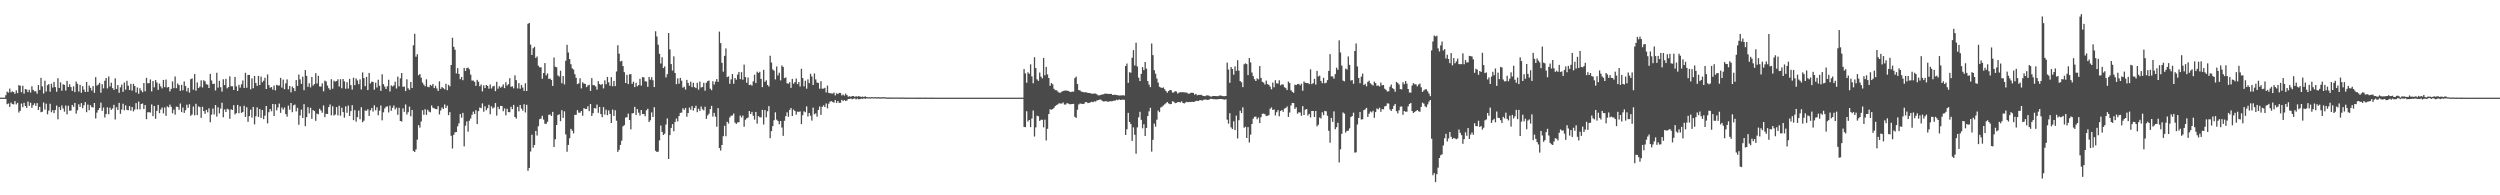 <?xml version="1.0" encoding="UTF-8"?>
<svg xmlns="http://www.w3.org/2000/svg" width="1920" height="150">
  <path d="M0 75.000h1v1.000H0zM1 75.000h1v1.000H1zM2 75.000h1v1.000H2zM3 75.000h1v1.000H3zM4 73.111h1v2.863H4zM5 70.363h1v9.655H5zM6 71.104h1v8.339H6zM7 68.026h1v14.105H7zM8 70.930h1v7.858H8zM9 70.154h1v9.774H9zM10 70.716h1v9.454H10zM11 72.023h1v5.698H11zM12 69.406h1v10.757H12zM13 71.543h1v7.450H13zM14 65.357h1v21.070H14zM15 65.798h1v19.279H15zM16 70.845h1v8.741H16zM17 65.867h1v16.455H17zM18 71.865h1v7.101H18zM19 68.342h1v13.045H19zM20 68.801h1v14.044H20zM21 70.747h1v7.272H21zM22 68.896h1v12.341H22zM23 71.040h1v7.837H23zM24 66.243h1v16.597H24zM25 69.004h1v11.806H25zM26 70.167h1v9.170H26zM27 70.020h1v11.263H27zM28 71.901h1v7.285H28zM29 65.261h1v19.237H29zM30 69.112h1v13.036H30zM31 59.827h1v26.339H31zM32 66.330h1v19.495H32zM33 71.787h1v6.928H33zM34 61.945h1v22.219H34zM35 70.307h1v9.305H35zM36 65.430h1v22.367H36zM37 64.578h1v20.371H37zM38 70.412h1v9.250H38zM39 64.254h1v21.951H39zM40 67.201h1v17.412H40zM41 62.942h1v23.953H41zM42 66.932h1v17.501H42zM43 70.435h1v10.604H43zM44 60.038h1v31.595H44zM45 67.522h1v14.726H45zM46 63.213h1v21.282H46zM47 69.697h1v11.293H47zM48 64.703h1v18.620H48zM49 65.171h1v20.576H49zM50 69.549h1v11.509H50zM51 62.109h1v25.694H51zM52 66.803h1v14.396H52zM53 64.712h1v20.313H53zM54 66.885h1v18.027H54zM55 69.823h1v10.784H55zM56 66.309h1v15.743H56zM57 70.738h1v8.294H57zM58 62.613h1v24.666H58zM59 64.376h1v20.338H59zM60 70.322h1v9.801H60zM61 65.118h1v17.016H61zM62 71.213h1v8.005H62zM63 66.225h1v16.941H63zM64 68.863h1v12.003H64zM65 70.673h1v7.743H65zM66 62.945h1v23.235H66zM67 70.553h1v9.795H67zM68 65.684h1v18.989H68zM69 67.455h1v13.330H69zM70 69.554h1v12.700H70zM71 66.119h1v16.459H71zM72 71.262h1v7.832H72zM73 59.235h1v31.724H73zM74 65.738h1v20.750H74zM75 64.969h1v19.527H75zM76 63.652h1v19.294H76zM77 71.165h1v7.696H77zM78 64.681h1v20.471H78zM79 67.831h1v14.749H79zM80 61.998h1v28.226H80zM81 59.927h1v27.668H81zM82 67.905h1v14.594H82zM83 58.705h1v29.041H83zM84 66.395h1v16.303H84zM85 63.487h1v20.907H85zM86 67.647h1v15.644H86zM87 69.035h1v11.477H87zM88 60.136h1v31.639H88zM89 68.284h1v14.102H89zM90 65.349h1v19.141H90zM91 71.251h1v7.736H91zM92 67.067h1v20.319H92zM93 64.962h1v19.201H93zM94 70.482h1v9.174H94zM95 63.410h1v21.274H95zM96 68.868h1v12.101H96zM97 62.060h1v22.307H97zM98 65.776h1v18.930H98zM99 69.112h1v12.400H99zM100 64.366h1v20.631H100zM101 69.585h1v12.612H101zM102 64.342h1v21.237H102zM103 66.047h1v18.060H103zM104 70.992h1v8.210H104zM105 67.170h1v16.850H105zM106 71.986h1v6.035H106zM107 67.734h1v16.287H107zM108 69.522h1v10.342H108zM109 70.822h1v8.652H109zM110 63.747h1v20.007H110zM111 70.073h1v10.569H111zM112 59.793h1v31.775H112zM113 63.943h1v22.279H113zM114 63.908h1v22.248H114zM115 61.011h1v25.487H115zM116 70.213h1v10.022H116zM117 62.267h1v26.934H117zM118 67.052h1v14.352H118zM119 61.502h1v29.731H119zM120 63.409h1v21.735H120zM121 69.001h1v11.599H121zM122 64.214h1v22.747H122zM123 66.378h1v17.719H123zM124 67.889h1v14.721H124zM125 61.373h1v25.736H125zM126 66.938h1v15.608H126zM127 61.086h1v27.911H127zM128 67.204h1v14.494H128zM129 66.750h1v15.720H129zM130 70.207h1v10.132H130zM131 68.239h1v13.797H131zM132 62.501h1v24.474H132zM133 67.741h1v16.475H133zM134 58.728h1v29.336H134zM135 67.719h1v14.154H135zM136 64.170h1v17.933H136zM137 65.374h1v18.893H137zM138 69.795h1v9.736H138zM139 65.165h1v20.931H139zM140 69.342h1v13.237H140zM141 62.589h1v24.168H141zM142 66.079h1v18.626H142zM143 70.148h1v10.284H143zM144 67.460h1v15.306H144zM145 71.098h1v8.990H145zM146 60.837h1v28.108H146zM147 60.204h1v27.761H147zM148 68.867h1v12.941H148zM149 56.878h1v31.697H149zM150 69.630h1v10.064H150zM151 63.351h1v25.068H151zM152 67.608h1v14.098H152zM153 66.507h1v15.795H153zM154 61.699h1v28.822H154zM155 67.184h1v14.828H155zM156 61.649h1v23.638H156zM157 62.454h1v24.940H157zM158 64.695h1v19.737H158zM159 64.990h1v21.304H159zM160 67.559h1v15.645H160zM161 56.713h1v37.187H161zM162 61.794h1v26.286H162zM163 64.503h1v18.886H163zM164 64.190h1v23.644H164zM165 69.471h1v11.209H165zM166 55.864h1v33.664H166zM167 67.293h1v15.080H167zM168 62.036h1v25.069H168zM169 66.987h1v16.358H169zM170 70.333h1v8.580H170zM171 60.877h1v29.244H171zM172 65.346h1v18.705H172zM173 60.588h1v25.411H173zM174 67.855h1v15.718H174zM175 66.890h1v17.233H175zM176 58.620h1v32.643H176zM177 66.230h1v17.744H177zM178 66.272h1v18.205H178zM179 69.104h1v11.693H179zM180 59.077h1v28.817H180zM181 66.278h1v20.607H181zM182 69.857h1v10.746H182zM183 65.106h1v21.869H183zM184 67.291h1v14.366H184zM185 64.693h1v22.009H185zM186 61.808h1v24.275H186zM187 67.526h1v13.733H187zM188 55.926h1v33.899H188zM189 67.358h1v15.047H189zM190 57.572h1v35.996H190zM191 57.537h1v31.646H191zM192 68.593h1v15.646H192zM193 60.203h1v30.117H193zM194 67.749h1v14.384H194zM195 58.392h1v37.162H195zM196 63.746h1v25.540H196zM197 65.925h1v16.575H197zM198 58.305h1v31.525H198zM199 65.261h1v18.516H199zM200 58.837h1v31.732H200zM201 63.231h1v21.292H201zM202 61.998h1v29.535H202zM203 59.687h1v29.153H203zM204 68.343h1v13.086H204zM205 57.214h1v37.552H205zM206 65.331h1v20.862H206zM207 67.395h1v16.301H207zM208 66.815h1v18.613H208zM209 68.812h1v11.058H209zM210 65.680h1v23.401H210zM211 69.378h1v10.629H211zM212 65.186h1v19.538H212zM213 65.663h1v16.852H213zM214 65.646h1v13.900H214zM215 59.792h1v26.888H215zM216 67.287h1v15.283H216zM217 61.123h1v23.057H217zM218 68.489h1v14.102H218zM219 63.984h1v23.610H219zM220 61.002h1v28.577H220zM221 68.608h1v12.482H221zM222 66.070h1v18.200H222zM223 70.886h1v8.228H223zM224 66.480h1v19.664H224zM225 67.680h1v13.249H225zM226 69.986h1v10.309H226zM227 61.498h1v24.049H227zM228 66.014h1v16.802H228zM229 57.252h1v38.556H229zM230 60.963h1v27.697H230zM231 64.402h1v19.780H231zM232 58.877h1v31.759H232zM233 69.257h1v10.778H233zM234 53.814h1v43.080H234zM235 58.272h1v31.756H235zM236 66.646h1v15.691H236zM237 63.942h1v23.158H237zM238 67.139h1v15.670H238zM239 59.090h1v32.157H239zM240 65.760h1v18.758H240zM241 64.549h1v20.775H241zM242 56.198h1v36.576H242zM243 64.113h1v23.160H243zM244 58.218h1v29.555H244zM245 66.334h1v17.158H245zM246 66.489h1v18.389H246zM247 63.984h1v22.602H247zM248 70.123h1v10.879H248zM249 61.898h1v28.039H249zM250 62.544h1v24.851H250zM251 65.696h1v21.863H251zM252 67.758h1v14.487H252zM253 68.951h1v11.292H253zM254 60.830h1v27.753H254zM255 68.161h1v13.463H255zM256 61.969h1v26.767H256zM257 62.657h1v25.285H257zM258 62.234h1v20.047H258zM259 60.951h1v27.659H259zM260 66.468h1v14.732H260zM261 60.803h1v28.022H261zM262 67.764h1v14.947H262zM263 60.697h1v25.379H263zM264 62.508h1v27.869H264zM265 68.173h1v13.560H265zM266 63.127h1v23.509H266zM267 68.010h1v13.105H267zM268 60.588h1v28.510H268zM269 65.374h1v19.952H269zM270 68.835h1v11.983H270zM271 59.674h1v32.595H271zM272 65.357h1v19.205H272zM273 60.233h1v33.182H273zM274 61.802h1v28.165H274zM275 64.678h1v20.254H275zM276 60.911h1v30.677H276zM277 68.706h1v13.677H277zM278 55.593h1v38.280H278zM279 60.005h1v32.681H279zM280 66.148h1v18.751H280zM281 59.034h1v26.084H281zM282 69.193h1v14.707H282zM283 55.996h1v33.017H283zM284 64.120h1v20.592H284zM285 62.686h1v20.300H285zM286 62.948h1v22.726H286zM287 68.870h1v12.009H287zM288 63.472h1v21.271H288zM289 67.180h1v15.277H289zM290 61.243h1v27.273H290zM291 65.857h1v19.122H291zM292 69.785h1v11.280H292zM293 57.025h1v35.374H293zM294 64.639h1v21.657H294zM295 66.517h1v16.780H295zM296 68.376h1v13.601H296zM297 66.189h1v15.542H297zM298 61.252h1v25.104H298zM299 70.230h1v10.885H299zM300 65.568h1v19.545H300zM301 66.424h1v16.388H301zM302 65.580h1v15.394H302zM303 62.709h1v21.302H303zM304 68.013h1v14.660H304zM305 58.825h1v29.349H305zM306 66.328h1v16.445H306zM307 60.139h1v32.805H307zM308 56.054h1v37.279H308zM309 66.664h1v16.575H309zM310 66.462h1v19.476H310zM311 69.931h1v10.286H311zM312 60.926h1v27.025H312zM313 67.851h1v18.317H313zM314 69.038h1v12.891H314zM315 62.971h1v26.361H315zM316 67.609h1v16.851H316zM317 34.739h1v81.169H317zM318 25.962h1v90.768H318zM319 43.530h1v71.238H319zM320 41.655h1v65.631H320zM321 57.808h1v38.302H321zM322 56.827h1v41.162H322zM323 59.649h1v33.652H323zM324 63.363h1v21.301H324zM325 64.968h1v23.191H325zM326 66.252h1v17.608H326zM327 60.912h1v27.331H327zM328 66.620h1v17.683H328zM329 67.034h1v18.700H329zM330 65.174h1v21.078H330zM331 65.882h1v15.132H331zM332 64.515h1v18.256H332zM333 67.669h1v15.550H333zM334 65.889h1v17.816H334zM335 67.918h1v15.973H335zM336 69.857h1v11.634H336zM337 62.459h1v25.436H337zM338 68.210h1v16.602H338zM339 66.753h1v15.787H339zM340 67.673h1v16.004H340zM341 68.550h1v11.663H341zM342 64.338h1v18.596H342zM343 69.250h1v11.914H343zM344 65.178h1v23.246H344zM345 66.344h1v19.767H345zM346 49.943h1v54.341H346zM347 28.972h1v85.110H347zM348 35.955h1v67.646H348zM349 38.220h1v63.428H349zM350 56.442h1v44.970H350zM351 52.336h1v44.694H351zM352 56.794h1v37.918H352zM353 60.807h1v26.820H353zM354 59.081h1v31.321H354zM355 61.573h1v25.127H355zM356 52.142h1v60.275H356zM357 54.460h1v42.086H357zM358 52.270h1v41.026H358zM359 51.943h1v49.192H359zM360 53.244h1v39.505H360zM361 57.302h1v33.656H361zM362 61.834h1v26.355H362zM363 61.913h1v23.866H363zM364 62.811h1v24.749H364zM365 65.872h1v18.810H365zM366 61.352h1v33.956H366zM367 62.753h1v22.608H367zM368 66.273h1v16.339H368zM369 64.940h1v18.172H369zM370 70.199h1v9.198H370zM371 65.546h1v20.281H371zM372 67.617h1v13.990H372zM373 65.296h1v19.387H373zM374 66.060h1v17.047H374zM375 68.100h1v12.412H375zM376 64.879h1v22.865H376zM377 67.990h1v13.665H377zM378 66.394h1v16.928H378zM379 65.876h1v16.710H379zM380 70.004h1v9.157H380zM381 62.831h1v25.968H381zM382 68.088h1v13.970H382zM383 66.212h1v17.644H383zM384 67.304h1v14.013H384zM385 66.526h1v14.859H385zM386 64.841h1v20.540H386zM387 67.688h1v15.583H387zM388 63.141h1v25.409H388zM389 65.672h1v17.877H389zM390 64.645h1v21.417H390zM391 60.082h1v26.129H391zM392 66.678h1v15.308H392zM393 66.307h1v17.569H393zM394 67.831h1v12.723H394zM395 57.864h1v32.003H395zM396 61.521h1v29.583H396zM397 67.912h1v14.157H397zM398 63.801h1v21.721H398zM399 68.141h1v12.491H399zM400 65.234h1v18.157H400zM401 67.273h1v17.742H401zM402 69.853h1v10.236H402zM403 63.964h1v22.386H403zM404 69.893h1v10.603H404zM405 18.294h1v112.862H405zM406 17.588h1v111.360H406zM407 34.234h1v82.133H407zM408 42.192h1v61.274H408zM409 37.004h1v76.453H409zM410 35.947h1v75.389H410zM411 44.423h1v56.112H411zM412 43.341h1v60.722H412zM413 50.421h1v46.559H413zM414 51.726h1v39.804H414zM415 51.675h1v39.402H415zM416 60.456h1v28.468H416zM417 56.076h1v35.790H417zM418 48.421h1v46.593H418zM419 57.832h1v37.314H419zM420 56.378h1v37.115H420zM421 60.607h1v27.583H421zM422 60.273h1v27.638H422zM423 61.412h1v27.669H423zM424 66.004h1v19.910H424zM425 44.200h1v68.705H425zM426 51.264h1v55.644H426zM427 51.677h1v44.323H427zM428 57.914h1v30.437H428zM429 58.800h1v29.009H429zM430 54.325h1v38.737H430zM431 63.904h1v20.736H431zM432 58.405h1v32.105H432zM433 64.825h1v20.685H433zM434 46.632h1v56.576H434zM435 34.388h1v82.120H435zM436 40.302h1v70.987H436zM437 45.359h1v60.846H437zM438 49.293h1v49.671H438zM439 52.471h1v47.955H439zM440 53.450h1v48.981H440zM441 57.008h1v31.199H441zM442 59.741h1v28.443H442zM443 64.595h1v19.988H443zM444 64.007h1v22.499H444zM445 60.088h1v26.501H445zM446 67.873h1v17.377H446zM447 63.251h1v25.652H447zM448 64.229h1v18.870H448zM449 64.413h1v19.221H449zM450 66.940h1v16.747H450zM451 65.662h1v15.960H451zM452 65.097h1v20.248H452zM453 69.802h1v10.058H453zM454 60.031h1v29.026H454zM455 65.322h1v21.631H455zM456 65.478h1v17.500H456zM457 66.381h1v16.981H457zM458 68.844h1v11.488H458zM459 62.286h1v24.325H459zM460 64.521h1v17.591H460zM461 65.235h1v22.380H461zM462 64.471h1v25.501H462zM463 67.883h1v14.396H463zM464 61.706h1v26.327H464zM465 64.640h1v19.571H465zM466 59.090h1v29.379H466zM467 63.200h1v21.569H467zM468 65.904h1v21.614H468zM469 59.240h1v35.218H469zM470 66.266h1v17.929H470zM471 62.152h1v26.882H471zM472 66.158h1v18.534H472zM473 54.905h1v37.829H473zM474 34.688h1v81.991H474zM475 41.223h1v73.894H475zM476 47.218h1v64.069H476zM477 46.720h1v61.316H477zM478 50.725h1v46.276H478zM479 55.469h1v40.618H479zM480 63.761h1v26.478H480zM481 57.520h1v32.526H481zM482 64.575h1v22.656H482zM483 57.109h1v35.077H483zM484 56.916h1v42.470H484zM485 64.370h1v22.744H485zM486 62.730h1v24.093H486zM487 66.916h1v15.140H487zM488 63.613h1v24.731H488zM489 66.234h1v17.604H489zM490 65.340h1v21.187H490zM491 60.532h1v28.204H491zM492 65.731h1v18.735H492zM493 59.207h1v28.415H493zM494 59.448h1v28.106H494zM495 62.405h1v26.883H495zM496 62.624h1v22.104H496zM497 66.642h1v16.920H497zM498 59.076h1v34.622H498zM499 61.259h1v31.121H499zM500 59.282h1v27.032H500zM501 61.619h1v28.237H501zM502 66.864h1v15.488H502zM503 23.987h1v91.840H503zM504 28.004h1v88.740H504zM505 34.304h1v82.113H505zM506 41.295h1v66.483H506zM507 48.792h1v47.626H507zM508 43.986h1v57.392H508zM509 52.252h1v51.421H509zM510 51.016h1v51.684H510zM511 59.435h1v36.224H511zM512 56.994h1v33.984H512zM513 25.357h1v96.755H513zM514 37.939h1v65.829H514zM515 49.210h1v49.043H515zM516 54.186h1v41.126H516zM517 43.265h1v57.547H517zM518 56.049h1v37.555H518zM519 64.682h1v26.331H519zM520 60.216h1v33.006H520zM521 64.246h1v24.871H521zM522 59.823h1v26.862H522zM523 61.995h1v24.480H523zM524 67.336h1v15.844H524zM525 66.544h1v17.850H525zM526 68.761h1v14.127H526zM527 61.321h1v28.330H527zM528 63.697h1v23.067H528zM529 65.856h1v16.726H529zM530 62.732h1v21.613H530zM531 66.945h1v14.583H531zM532 63.616h1v21.331H532zM533 66.930h1v15.999H533zM534 67.695h1v13.527H534zM535 63.566h1v22.622H535zM536 68.879h1v14.629H536zM537 62.632h1v22.541H537zM538 67.226h1v14.579H538zM539 66.784h1v17.130H539zM540 63.615h1v21.195H540zM541 69.628h1v12.358H541zM542 63.544h1v27.741H542zM543 62.309h1v26.361H543zM544 61.862h1v25.460H544zM545 68.113h1v15.685H545zM546 69.288h1v12.009H546zM547 62.436h1v27.116H547zM548 64.919h1v21.782H548zM549 62.663h1v26.958H549zM550 60.721h1v36.588H550zM551 62.881h1v20.150H551zM552 24.295h1v89.426H552zM553 33.103h1v82.540H553zM554 48.221h1v63.163H554zM555 55.037h1v49.547H555zM556 42.926h1v53.701H556zM557 37.190h1v67.457H557zM558 59.231h1v34.308H558zM559 58.689h1v36.176H559zM560 64.373h1v25.865H560zM561 60.990h1v27.890H561zM562 56.816h1v31.930H562zM563 64.308h1v22.871H563zM564 59.890h1v34.245H564zM565 61.213h1v33.976H565zM566 57.288h1v36.772H566zM567 55.268h1v38.574H567zM568 60.754h1v27.998H568zM569 55.435h1v34.822H569zM570 61.256h1v27.511H570zM571 49.612h1v47.715H571zM572 59.163h1v32.828H572zM573 63.548h1v27.333H573zM574 59.536h1v30.795H574zM575 65.355h1v19.933H575zM576 64.986h1v22.591H576zM577 65.767h1v20.170H577zM578 62.455h1v26.465H578zM579 57.386h1v34.530H579zM580 63.813h1v22.169H580zM581 55.031h1v39.900H581zM582 56.002h1v33.190H582zM583 55.113h1v34.952H583zM584 60.614h1v29.524H584zM585 66.928h1v17.451H585zM586 53.680h1v41.942H586zM587 62.847h1v21.701H587zM588 61.657h1v28.446H588zM589 65.231h1v20.213H589zM590 66.480h1v15.022H590zM591 42.811h1v63.307H591zM592 48.050h1v52.676H592zM593 53.335h1v43.545H593zM594 54.287h1v38.076H594zM595 60.978h1v25.276H595zM596 51.027h1v40.881H596zM597 57.910h1v35.046H597zM598 55.884h1v39.532H598zM599 61.724h1v31.181H599zM600 50.256h1v47.668H600zM601 51.410h1v52.919H601zM602 59.990h1v32.798H602zM603 59.432h1v29.738H603zM604 63.992h1v22.278H604zM605 64.274h1v25.439H605zM606 63.137h1v21.277H606zM607 67.457h1v15.475H607zM608 60.551h1v28.514H608zM609 64.234h1v19.939H609zM610 63.129h1v22.188H610zM611 60.297h1v27.788H611zM612 64.592h1v21.191H612zM613 63.049h1v22.890H613zM614 66.460h1v19.106H614zM615 52.859h1v42.484H615zM616 59.882h1v28.619H616zM617 66.289h1v19.203H617zM618 62.015h1v24.186H618zM619 68.072h1v13.625H619zM620 60.962h1v28.468H620zM621 63.826h1v22.961H621zM622 56.619h1v32.251H622zM623 58.716h1v33.881H623zM624 65.288h1v17.386H624zM625 56.445h1v31.313H625zM626 60.973h1v26.126H626zM627 63.396h1v26.199H627zM628 63.765h1v20.672H628zM629 68.097h1v13.648H629zM630 62.353h1v25.868H630zM631 68.098h1v13.972H631zM632 68.047h1v12.850H632zM633 67.434h1v14.798H633zM634 70.970h1v8.501H634zM635 65.761h1v17.479H635zM636 71.303h1v8.316H636zM637 71.559h1v6.470H637zM638 71.754h1v5.989H638zM639 71.876h1v6.422H639zM640 71.042h1v7.869H640zM641 73.282h1v3.592H641zM642 71.617h1v7.451H642zM643 72.262h1v5.292H643zM644 71.312h1v7.688H644zM645 71.395h1v7.546H645zM646 73.248h1v3.436H646zM647 72.567h1v5.113H647zM648 73.429h1v3.380H648zM649 71.872h1v5.762H649zM650 73.081h1v4.092H650zM651 74.259h1v1.715H651zM652 73.952h1v2.028H652zM653 74.300h1v1.359H653zM654 73.754h1v2.545H654zM655 73.712h1v2.075H655zM656 74.392h1v1.160H656zM657 73.856h1v2.467H657zM658 74.260h1v1.416H658zM659 73.772h1v2.537H659zM660 74.158h1v1.909H660zM661 74.449h1v1.271H661zM662 74.164h1v1.771H662zM663 74.537h1v1.000H663zM664 73.917h1v1.991H664zM665 74.570h1v1.014H665zM666 74.636h1v1.000H666zM667 74.627h1v1.000H667zM668 74.767h1v1.000H668zM669 74.539h1v1.000H669zM670 74.686h1v1.000H670zM671 74.639h1v1.000H671zM672 74.591h1v1.000H672zM673 74.774h1v1.000H673zM674 74.562h1v1.000H674zM675 74.757h1v1.000H675zM676 74.702h1v1.000H676zM677 74.712h1v1.000H677zM678 74.613h1v1.000H678zM679 74.611h1v1.000H679zM680 74.845h1v1.000H680zM681 74.869h1v1.000H681zM682 74.865h1v1.000H682zM683 74.855h1v1.000H683zM684 74.833h1v1.000H684zM685 74.922h1v1.000H685zM686 74.852h1v1.000H686zM687 74.881h1v1.000H687zM688 74.842h1v1.000H688zM689 74.848h1v1.000H689zM690 74.922h1v1.000H690zM691 74.893h1v1.000H691zM692 74.927h1v1.000H692zM693 74.859h1v1.000H693zM694 74.911h1v1.000H694zM695 74.966h1v1.000H695zM696 74.951h1v1.000H696zM697 74.968h1v1.000H697zM698 74.939h1v1.000H698zM699 74.953h1v1.000H699zM700 74.963h1v1.000H700zM701 74.946h1v1.000H701zM702 74.965h1v1.000H702zM703 74.943h1v1.000H703zM704 74.961h1v1.000H704zM705 74.968h1v1.000H705zM706 74.961h1v1.000H706zM707 74.978h1v1.000H707zM708 74.949h1v1.000H708zM709 74.980h1v1.000H709zM710 74.983h1v1.000H710zM711 74.982h1v1.000H711zM712 74.989h1v1.000H712zM713 74.978h1v1.000H713zM714 74.985h1v1.000H714zM715 74.980h1v1.000H715zM716 74.983h1v1.000H716zM717 74.990h1v1.000H717zM718 74.994h1v1.000H718zM719 74.996h1v1.000H719zM720 74.997h1v1.000H720zM721 74.998h1v1.000H721zM722 74.998h1v1.000H722zM723 74.998h1v1.000H723zM724 74.999h1v1.000H724zM725 74.999h1v1.000H725zM726 74.999h1v1.000H726zM727 74.999h1v1.000H727zM728 74.999h1v1.000H728zM729 75.000h1v1.000H729zM730 75.000h1v1.000H730zM731 75.000h1v1.000H731zM732 75.000h1v1.000H732zM733 75.000h1v1.000H733zM734 75.000h1v1.000H734zM735 75.000h1v1.000H735zM736 75.000h1v1.000H736zM737 75.000h1v1.000H737zM738 75.000h1v1.000H738zM739 75.000h1v1.000H739zM740 75.000h1v1.000H740zM741 75.000h1v1.000H741zM742 75.000h1v1.000H742zM743 75.000h1v1.000H743zM744 75.000h1v1.000H744zM745 75.000h1v1.000H745zM746 75.000h1v1.000H746zM747 75.000h1v1.000H747zM748 75.000h1v1.000H748zM749 75.000h1v1.000H749zM750 75.000h1v1.000H750zM751 75.000h1v1.000H751zM752 75.000h1v1.000H752zM753 75.000h1v1.000H753zM754 75.000h1v1.000H754zM755 75.000h1v1.000H755zM756 75.000h1v1.000H756zM757 75.000h1v1.000H757zM758 75.000h1v1.000H758zM759 75.000h1v1.000H759zM760 75.000h1v1.000H760zM761 75.000h1v1.000H761zM762 75.000h1v1.000H762zM763 75.000h1v1.000H763zM764 75.000h1v1.000H764zM765 75.000h1v1.000H765zM766 75.000h1v1.000H766zM767 75.000h1v1.000H767zM768 75.000h1v1.000H768zM769 75.000h1v1.000H769zM770 75.000h1v1.000H770zM771 75.000h1v1.000H771zM772 75.000h1v1.000H772zM773 75.000h1v1.000H773zM774 75.000h1v1.000H774zM775 75.000h1v1.000H775zM776 75.000h1v1.000H776zM777 75.000h1v1.000H777zM778 75.000h1v1.000H778zM779 75.000h1v1.000H779zM780 75.000h1v1.000H780zM781 75.000h1v1.000H781zM782 75.000h1v1.000H782zM783 75.000h1v1.000H783zM784 75.000h1v1.000H784zM785 75.000h1v1.000H785zM786 53.038h1v44.464H786zM787 56.391h1v41.318H787zM788 63.544h1v21.896H788zM789 55.533h1v37.822H789zM790 56.689h1v35.488H790zM791 49.412h1v48.234H791zM792 58.684h1v32.361H792zM793 63.960h1v20.928H793zM794 43.929h1v60.906H794zM795 52.275h1v45.580H795zM796 60.912h1v27.963H796zM797 62.130h1v27.154H797zM798 55.717h1v37.151H798zM799 58.823h1v33.167H799zM800 60.143h1v31.810H800zM801 44.489h1v53.332H801zM802 57.781h1v34.141H802zM803 51.348h1v56.536H803zM804 57.123h1v41.798H804zM805 59.892h1v27.640H805zM806 65.882h1v18.107H806zM807 63.720h1v20.465H807zM808 64.757h1v19.077H808zM809 68.202h1v14.631H809zM810 69.240h1v12.092H810zM811 69.326h1v11.425H811zM812 70.325h1v9.776H812zM813 71.202h1v8.050H813zM814 71.125h1v8.441H814zM815 70.377h1v9.145H815zM816 69.857h1v8.853H816zM817 69.639h1v10.671H817zM818 69.475h1v10.793H818zM819 69.610h1v9.600H819zM820 69.815h1v9.730H820zM821 70.414h1v9.640H821zM822 70.718h1v9.319H822zM823 70.279h1v9.596H823zM824 70.420h1v9.348H824zM825 60.005h1v29.733H825zM826 58.835h1v31.732H826zM827 64.585h1v19.668H827zM828 69.190h1v11.042H828zM829 69.430h1v10.073H829zM830 70.369h1v9.316H830zM831 70.558h1v9.384H831zM832 70.888h1v8.903H832zM833 70.832h1v7.710H833zM834 70.955h1v7.429H834zM835 71.318h1v7.911H835zM836 71.403h1v7.620H836zM837 71.623h1v6.959H837zM838 71.873h1v6.302H838zM839 72.051h1v6.456H839zM840 71.760h1v6.088H840zM841 71.908h1v6.119H841zM842 72.503h1v4.661H842zM843 73.201h1v3.659H843zM844 73.221h1v3.298H844zM845 72.792h1v3.754H845zM846 72.579h1v4.873H846zM847 72.396h1v5.601H847zM848 71.947h1v5.856H848zM849 71.886h1v5.778H849zM850 72.059h1v5.994H850zM851 72.147h1v6.019H851zM852 72.164h1v5.519H852zM853 72.088h1v5.735H853zM854 72.890h1v4.764H854zM855 72.798h1v4.464H855zM856 72.766h1v4.562H856zM857 72.938h1v3.664H857zM858 73.142h1v3.822H858zM859 73.349h1v3.005H859zM860 73.268h1v3.461H860zM861 73.313h1v3.371H861zM862 73.070h1v3.415H862zM863 73.439h1v3.246H863zM864 50.668h1v53.026H864zM865 48.785h1v50.505H865zM866 63.654h1v23.035H866zM867 55.448h1v38.262H867zM868 55.837h1v39.508H868zM869 44.357h1v63.833H869zM870 38.479h1v59.388H870zM871 50.274h1v53.247H871zM872 32.845h1v85.234H872zM873 51.044h1v46.796H873zM874 59.587h1v30.550H874zM875 62.234h1v23.652H875zM876 56.744h1v35.338H876zM877 51.488h1v47.048H877zM878 53.860h1v41.584H878zM879 47.638h1v56.790H879zM880 52.696h1v45.567H880zM881 62.265h1v26.895H881zM882 64.926h1v20.561H882zM883 66.933h1v15.856H883zM884 33.439h1v82.982H884zM885 42.367h1v65.005H885zM886 53.888h1v41.038H886zM887 56.632h1v40.635H887zM888 60.322h1v31.648H888zM889 63.463h1v21.413H889zM890 66.653h1v19.447H890zM891 67.152h1v15.453H891zM892 67.578h1v14.343H892zM893 67.132h1v13.912H893zM894 68.570h1v11.536H894zM895 69.957h1v9.283H895zM896 71.173h1v7.188H896zM897 69.952h1v9.438H897zM898 69.099h1v10.905H898zM899 69.265h1v10.608H899zM900 71.061h1v6.735H900zM901 70.953h1v7.223H901zM902 69.974h1v9.297H902zM903 70.305h1v8.743H903zM904 71.845h1v6.564H904zM905 71.107h1v7.302H905zM906 70.779h1v7.906H906zM907 70.884h1v6.960H907zM908 70.765h1v8.288H908zM909 70.944h1v8.513H909zM910 70.989h1v7.776H910zM911 71.116h1v7.066H911zM912 71.907h1v6.629H912zM913 71.947h1v6.344H913zM914 71.296h1v7.070H914zM915 71.219h1v6.909H915zM916 71.394h1v6.925H916zM917 72.688h1v5.438H917zM918 72.049h1v5.436H918zM919 73.211h1v4.268H919zM920 72.847h1v4.786H920zM921 72.833h1v4.019H921zM922 72.819h1v4.256H922zM923 73.400h1v3.797H923zM924 73.744h1v2.890H924zM925 73.859h1v2.509H925zM926 73.329h1v3.269H926zM927 73.199h1v3.571H927zM928 73.478h1v3.107H928zM929 74.049h1v1.882H929zM930 74.183h1v1.770H930zM931 73.688h1v2.423H931zM932 73.720h1v2.446H932zM933 73.788h1v2.509H933zM934 73.855h1v2.490H934zM935 73.858h1v2.297H935zM936 73.439h1v2.658H936zM937 73.326h1v2.665H937zM938 73.624h1v2.487H938zM939 73.890h1v2.426H939zM940 73.866h1v2.696H940zM941 73.729h1v2.522H941zM942 48.082h1v43.817H942zM943 53.414h1v41.570H943zM944 63.607h1v23.349H944zM945 51.501h1v46.320H945zM946 52.967h1v46.179H946zM947 57.322h1v35.850H947zM948 51.007h1v48.886H948zM949 54.370h1v34.477H949zM950 46.210h1v60.121H950zM951 54.212h1v38.090H951zM952 62.245h1v22.756H952zM953 63.239h1v23.628H953zM954 66.900h1v15.549H954zM955 49.360h1v48.756H955zM956 48.653h1v48.679H956zM957 49.279h1v56.718H957zM958 57.630h1v40.026H958zM959 44.600h1v64.856H959zM960 47.898h1v55.548H960zM961 55.685h1v39.569H961zM962 58.482h1v32.678H962zM963 60.818h1v28.835H963zM964 62.186h1v27.439H964zM965 60.211h1v31.387H965zM966 60.962h1v29.300H966zM967 50.739h1v43.801H967zM968 59.866h1v30.146H968zM969 62.858h1v24.562H969zM970 63.444h1v23.798H970zM971 64.926h1v22.903H971zM972 61.921h1v27.290H972zM973 64.589h1v24.305H973zM974 65.130h1v23.285H974zM975 66.561h1v16.987H975zM976 68.627h1v13.916H976zM977 63.408h1v21.097H977zM978 67.021h1v17.049H978zM979 61.576h1v27.118H979zM980 64.034h1v22.156H980zM981 64.165h1v20.436H981zM982 61.660h1v27.640H982zM983 65.555h1v19.755H983zM984 64.756h1v19.728H984zM985 64.915h1v20.975H985zM986 66.987h1v16.397H986zM987 67.671h1v15.240H987zM988 69.175h1v12.590H988zM989 62.640h1v27.189H989zM990 63.811h1v22.605H990zM991 69.277h1v11.732H991zM992 70.527h1v8.501H992zM993 71.262h1v7.914H993zM994 65.040h1v18.572H994zM995 65.327h1v17.119H995zM996 64.586h1v22.759H996zM997 64.403h1v21.802H997zM998 65.528h1v20.873H998zM999 64.245h1v24.692H999zM1000 69.704h1v11.781H1000zM1001 62.576h1v25.754H1001zM1002 63.592h1v20.635H1002zM1003 63.760h1v19.981H1003zM1004 63.815h1v24.888H1004zM1005 64.617h1v22.898H1005zM1006 53.255h1v36.904H1006zM1007 64.601h1v20.574H1007zM1008 63.862h1v21.395H1008zM1009 60.530h1v29.338H1009zM1010 64.923h1v20.337H1010zM1011 54.436h1v42.606H1011zM1012 58.720h1v37.061H1012zM1013 58.083h1v32.164H1013zM1014 62.135h1v28.869H1014zM1015 63.881h1v22.317H1015zM1016 59.748h1v28.693H1016zM1017 63.979h1v21.194H1017zM1018 63.521h1v21.967H1018zM1019 61.534h1v27.326H1019zM1020 54.501h1v45.976H1020zM1021 41.585h1v68.058H1021zM1022 58.609h1v31.972H1022zM1023 58.670h1v34.928H1023zM1024 60.417h1v25.136H1024zM1025 56.883h1v42.389H1025zM1026 51.972h1v45.727H1026zM1027 53.582h1v40.740H1027zM1028 30.975h1v93.813H1028zM1029 40.275h1v74.433H1029zM1030 50.332h1v52.442H1030zM1031 61.915h1v24.459H1031zM1032 62.487h1v24.776H1032zM1033 52.662h1v49.166H1033zM1034 53.377h1v47.186H1034zM1035 43.349h1v56.972H1035zM1036 49.798h1v48.749H1036zM1037 61.841h1v28.080H1037zM1038 61.485h1v27.641H1038zM1039 64.312h1v22.241H1039zM1040 39.143h1v78.040H1040zM1041 33.365h1v83.613H1041zM1042 51.041h1v44.560H1042zM1043 59.896h1v30.679H1043zM1044 63.949h1v22.013H1044zM1045 58.849h1v32.932H1045zM1046 56.517h1v35.061H1046zM1047 65.322h1v19.303H1047zM1048 64.435h1v19.526H1048zM1049 66.281h1v16.547H1049zM1050 62.866h1v26.954H1050zM1051 61.941h1v25.450H1051zM1052 63.982h1v21.610H1052zM1053 64.866h1v21.478H1053zM1054 65.687h1v19.389H1054zM1055 62.645h1v27.822H1055zM1056 63.802h1v22.249H1056zM1057 65.876h1v17.429H1057zM1058 65.639h1v18.370H1058zM1059 66.414h1v16.341H1059zM1060 63.416h1v22.461H1060zM1061 65.530h1v18.250H1061zM1062 65.262h1v18.714H1062zM1063 68.084h1v13.636H1063zM1064 69.011h1v12.287H1064zM1065 70.320h1v9.052H1065zM1066 70.117h1v9.438H1066zM1067 66.591h1v17.485H1067zM1068 64.936h1v20.240H1068zM1069 67.695h1v15.975H1069zM1070 68.469h1v12.736H1070zM1071 70.431h1v9.380H1071zM1072 62.867h1v22.462H1072zM1073 63.682h1v23.419H1073zM1074 64.912h1v19.801H1074zM1075 68.385h1v13.462H1075zM1076 68.653h1v13.166H1076zM1077 63.176h1v24.994H1077zM1078 64.653h1v20.570H1078zM1079 62.205h1v23.655H1079zM1080 64.191h1v21.565H1080zM1081 68.342h1v13.362H1081zM1082 71.092h1v8.784H1082zM1083 71.120h1v7.920H1083zM1084 65.645h1v19.590H1084zM1085 63.863h1v22.928H1085zM1086 64.700h1v21.251H1086zM1087 64.792h1v20.523H1087zM1088 66.299h1v18.168H1088zM1089 64.899h1v20.536H1089zM1090 64.212h1v21.663H1090zM1091 67.020h1v15.048H1091zM1092 70.602h1v8.261H1092zM1093 69.457h1v10.084H1093zM1094 68.604h1v13.083H1094zM1095 68.563h1v13.813H1095zM1096 70.141h1v10.014H1096zM1097 71.881h1v6.158H1097zM1098 73.900h1v2.917H1098zM1099 38.690h1v67.845H1099zM1100 31.839h1v102.766H1100zM1101 27.282h1v105.703H1101zM1102 27.981h1v111.914H1102zM1103 27.451h1v106.332H1103zM1104 37.163h1v91.587H1104zM1105 39.536h1v81.821H1105zM1106 34.845h1v84.397H1106zM1107 31.887h1v86.654H1107zM1108 38.765h1v72.942H1108zM1109 37.756h1v68.422H1109zM1110 44.899h1v57.909H1110zM1111 42.041h1v66.628H1111zM1112 45.318h1v61.010H1112zM1113 48.480h1v52.875H1113zM1114 40.734h1v64.327H1114zM1115 50.154h1v56.623H1115zM1116 44.579h1v61.364H1116zM1117 48.599h1v57.794H1117zM1118 47.079h1v59.859H1118zM1119 45.017h1v61.318H1119zM1120 49.262h1v50.197H1120zM1121 49.312h1v52.702H1121zM1122 49.277h1v54.541H1122zM1123 40.954h1v69.468H1123zM1124 49.376h1v57.462H1124zM1125 46.136h1v55.475H1125zM1126 48.015h1v56.294H1126zM1127 47.831h1v50.505H1127zM1128 42.930h1v63.778H1128zM1129 43.126h1v60.225H1129zM1130 43.365h1v58.373H1130zM1131 45.557h1v57.909H1131zM1132 55.926h1v38.755H1132zM1133 52.773h1v44.021H1133zM1134 53.482h1v43.466H1134zM1135 57.422h1v35.288H1135zM1136 54.549h1v42.995H1136zM1137 55.268h1v41.496H1137zM1138 40.540h1v59.011H1138zM1139 49.946h1v48.143H1139zM1140 56.146h1v36.281H1140zM1141 55.614h1v36.151H1141zM1142 61.037h1v25.726H1142zM1143 59.480h1v29.401H1143zM1144 64.449h1v18.205H1144zM1145 58.766h1v35.644H1145zM1146 55.119h1v37.169H1146zM1147 57.759h1v33.546H1147zM1148 52.603h1v41.357H1148zM1149 65.949h1v19.703H1149zM1150 55.764h1v34.701H1150zM1151 60.780h1v29.902H1151zM1152 51.351h1v40.983H1152zM1153 51.869h1v42.553H1153zM1154 61.103h1v28.597H1154zM1155 62.494h1v28.404H1155zM1156 62.347h1v24.165H1156zM1157 58.181h1v33.129H1157zM1158 62.398h1v30.105H1158zM1159 60.403h1v28.500H1159zM1160 55.574h1v41.638H1160zM1161 58.798h1v29.469H1161zM1162 50.505h1v40.492H1162zM1163 61.211h1v28.124H1163zM1164 63.525h1v20.837H1164zM1165 59.546h1v31.955H1165zM1166 64.548h1v19.894H1166zM1167 44.011h1v60.481H1167zM1168 46.921h1v46.448H1168zM1169 62.199h1v25.893H1169zM1170 57.002h1v36.225H1170zM1171 60.459h1v30.710H1171zM1172 49.102h1v50.192H1172zM1173 56.732h1v35.816H1173zM1174 59.526h1v32.171H1174zM1175 53.952h1v40.985H1175zM1176 62.174h1v25.661H1176zM1177 40.591h1v67.082H1177zM1178 45.184h1v58.198H1178zM1179 48.367h1v58.263H1179zM1180 44.973h1v64.138H1180zM1181 46.596h1v64.335H1181zM1182 47.934h1v69.257H1182zM1183 52.390h1v48.159H1183zM1184 35.810h1v68.242H1184zM1185 48.070h1v60.822H1185zM1186 48.634h1v59.061H1186zM1187 54.188h1v47.280H1187zM1188 59.352h1v39.574H1188zM1189 51.423h1v52.666H1189zM1190 48.806h1v60.905H1190zM1191 52.651h1v58.131H1191zM1192 46.082h1v65.299H1192zM1193 52.552h1v56.147H1193zM1194 55.203h1v50.955H1194zM1195 54.300h1v52.265H1195zM1196 55.203h1v52.649H1196zM1197 49.837h1v52.149H1197zM1198 55.263h1v44.092H1198zM1199 54.795h1v45.565H1199zM1200 58.319h1v41.849H1200zM1201 53.657h1v49.008H1201zM1202 50.998h1v56.398H1202zM1203 55.470h1v40.691H1203zM1204 50.576h1v48.157H1204zM1205 52.911h1v51.237H1205zM1206 49.767h1v50.105H1206zM1207 40.635h1v64.536H1207zM1208 54.030h1v44.046H1208zM1209 47.395h1v53.068H1209zM1210 52.630h1v43.644H1210zM1211 43.627h1v61.428H1211zM1212 52.152h1v55.738H1212zM1213 39.109h1v62.062H1213zM1214 51.406h1v52.946H1214zM1215 51.771h1v45.482H1215zM1216 50.784h1v50.574H1216zM1217 48.217h1v51.305H1217zM1218 57.700h1v35.847H1218zM1219 55.445h1v44.270H1219zM1220 57.578h1v36.890H1220zM1221 56.115h1v38.122H1221zM1222 58.399h1v30.313H1222zM1223 58.860h1v32.016H1223zM1224 61.679h1v30.016H1224zM1225 65.721h1v18.687H1225zM1226 58.532h1v34.108H1226zM1227 63.079h1v23.492H1227zM1228 54.064h1v36.453H1228zM1229 56.581h1v35.196H1229zM1230 58.804h1v26.371H1230zM1231 59.735h1v27.035H1231zM1232 62.213h1v24.726H1232zM1233 56.084h1v38.699H1233zM1234 57.199h1v33.159H1234zM1235 59.785h1v26.569H1235zM1236 57.668h1v32.448H1236zM1237 59.740h1v29.812H1237zM1238 59.916h1v30.248H1238zM1239 61.122h1v29.160H1239zM1240 55.059h1v36.393H1240zM1241 58.006h1v38.853H1241zM1242 64.571h1v21.299H1242zM1243 52.283h1v39.528H1243zM1244 65.203h1v23.093H1244zM1245 57.571h1v35.742H1245zM1246 64.443h1v21.842H1246zM1247 64.863h1v19.159H1247zM1248 58.803h1v33.804H1248zM1249 63.972h1v22.321H1249zM1250 55.678h1v35.846H1250zM1251 58.055h1v33.402H1251zM1252 59.867h1v27.767H1252zM1253 55.631h1v39.458H1253zM1254 69.327h1v13.086H1254zM1255 35.711h1v89.623H1255zM1256 32.924h1v85.984H1256zM1257 28.330h1v90.678H1257zM1258 30.135h1v90.520H1258zM1259 28.173h1v96.007H1259zM1260 30.027h1v91.455H1260zM1261 36.245h1v75.087H1261zM1262 34.033h1v81.437H1262zM1263 33.822h1v77.149H1263zM1264 39.607h1v67.693H1264zM1265 43.182h1v61.649H1265zM1266 50.534h1v52.797H1266zM1267 39.543h1v71.087H1267zM1268 43.254h1v69.913H1268zM1269 48.538h1v62.391H1269zM1270 35.706h1v72.913H1270zM1271 43.054h1v62.476H1271zM1272 48.293h1v62.918H1272zM1273 42.929h1v66.390H1273zM1274 45.362h1v65.655H1274zM1275 40.648h1v70.217H1275zM1276 51.708h1v53.559H1276zM1277 40.703h1v67.420H1277zM1278 46.234h1v53.671H1278zM1279 48.413h1v51.811H1279zM1280 41.659h1v58.613H1280zM1281 44.735h1v54.965H1281zM1282 41.380h1v57.709H1282zM1283 48.660h1v51.743H1283zM1284 48.906h1v60.490H1284zM1285 41.225h1v64.620H1285zM1286 52.668h1v43.412H1286zM1287 48.031h1v53.107H1287zM1288 54.982h1v46.942H1288zM1289 41.253h1v58.132H1289zM1290 42.814h1v58.955H1290zM1291 52.643h1v44.812H1291zM1292 45.580h1v60.700H1292zM1293 49.981h1v44.341H1293zM1294 47.476h1v51.856H1294zM1295 52.126h1v42.014H1295zM1296 60.063h1v28.850H1296zM1297 52.867h1v41.244H1297zM1298 62.502h1v25.527H1298zM1299 53.080h1v45.912H1299zM1300 59.264h1v31.505H1300zM1301 50.286h1v47.025H1301zM1302 54.437h1v35.522H1302zM1303 64.336h1v22.062H1303zM1304 57.359h1v31.138H1304zM1305 62.321h1v23.325H1305zM1306 61.447h1v27.800H1306zM1307 58.894h1v32.400H1307zM1308 65.279h1v23.243H1308zM1309 50.679h1v46.858H1309zM1310 56.949h1v35.663H1310zM1311 63.957h1v24.614H1311zM1312 64.786h1v20.249H1312zM1313 64.154h1v20.954H1313zM1314 50.649h1v48.988H1314zM1315 59.004h1v28.612H1315zM1316 49.299h1v43.430H1316zM1317 57.421h1v35.366H1317zM1318 56.217h1v32.483H1318zM1319 56.102h1v36.737H1319zM1320 64.276h1v21.558H1320zM1321 54.215h1v41.344H1321zM1322 59.973h1v34.368H1322zM1323 55.058h1v41.491H1323zM1324 47.674h1v58.526H1324zM1325 49.073h1v50.307H1325zM1326 49.192h1v46.782H1326zM1327 51.708h1v41.490H1327zM1328 47.052h1v58.020H1328zM1329 48.197h1v58.412H1329zM1330 64.526h1v23.263H1330zM1331 55.865h1v38.160H1331zM1332 62.708h1v28.554H1332zM1333 42.026h1v75.078H1333zM1334 34.886h1v83.964H1334zM1335 31.313h1v84.816H1335zM1336 26.039h1v101.908H1336zM1337 31.899h1v96.435H1337zM1338 29.605h1v80.387H1338zM1339 32.252h1v73.715H1339zM1340 36.234h1v77.045H1340zM1341 32.246h1v80.661H1341zM1342 41.738h1v61.296H1342zM1343 47.410h1v62.857H1343zM1344 43.615h1v67.975H1344zM1345 45.078h1v61.410H1345zM1346 48.614h1v59.849H1346zM1347 52.072h1v54.727H1347zM1348 37.833h1v71.930H1348zM1349 49.693h1v54.437H1349zM1350 44.628h1v53.375H1350zM1351 49.304h1v55.478H1351zM1352 57.166h1v41.323H1352zM1353 47.381h1v52.620H1353zM1354 51.912h1v41.763H1354zM1355 49.447h1v51.710H1355zM1356 47.147h1v55.621H1356zM1357 49.331h1v49.083H1357zM1358 26.041h1v81.341H1358zM1359 50.964h1v48.220H1359zM1360 50.609h1v48.765H1360zM1361 56.523h1v40.282H1361zM1362 44.212h1v54.366H1362zM1363 42.420h1v62.234H1363zM1364 52.751h1v44.979H1364zM1365 43.494h1v57.070H1365zM1366 54.572h1v41.695H1366zM1367 54.389h1v48.003H1367zM1368 51.751h1v50.724H1368zM1369 58.355h1v36.115H1369zM1370 49.528h1v52.937H1370zM1371 56.710h1v42.065H1371zM1372 50.628h1v61.856H1372zM1373 47.324h1v60.362H1373zM1374 59.646h1v31.371H1374zM1375 53.619h1v39.741H1375zM1376 61.904h1v27.337H1376zM1377 53.728h1v40.444H1377zM1378 60.144h1v27.886H1378zM1379 66.619h1v17.023H1379zM1380 57.345h1v37.044H1380zM1381 61.104h1v29.529H1381zM1382 61.998h1v25.102H1382zM1383 63.364h1v20.500H1383zM1384 55.588h1v39.347H1384zM1385 56.950h1v33.540H1385zM1386 62.163h1v24.868H1386zM1387 54.092h1v40.276H1387zM1388 60.094h1v28.584H1388zM1389 60.932h1v28.330H1389zM1390 59.508h1v33.271H1390zM1391 65.363h1v20.321H1391zM1392 55.137h1v42.847H1392zM1393 57.592h1v34.890H1393zM1394 62.762h1v27.564H1394zM1395 59.795h1v30.252H1395zM1396 64.231h1v23.056H1396zM1397 57.441h1v33.758H1397zM1398 64.779h1v22.391H1398zM1399 55.353h1v32.753H1399zM1400 64.047h1v21.047H1400zM1401 63.638h1v24.027H1401zM1402 51.855h1v49.202H1402zM1403 60.611h1v32.534H1403zM1404 57.430h1v34.775H1404zM1405 63.124h1v23.337H1405zM1406 60.143h1v30.722H1406zM1407 58.790h1v31.105H1407zM1408 63.782h1v22.799H1408zM1409 62.072h1v30.882H1409zM1410 66.614h1v19.153H1410zM1411 37.073h1v75.722H1411zM1412 23.114h1v98.001H1412zM1413 36.364h1v84.505H1413zM1414 41.151h1v68.773H1414zM1415 51.320h1v47.435H1415zM1416 54.172h1v47.308H1416zM1417 53.144h1v49.323H1417zM1418 59.908h1v29.971H1418zM1419 58.007h1v34.793H1419zM1420 69.308h1v13.695H1420zM1421 60.430h1v25.616H1421zM1422 63.215h1v23.795H1422zM1423 67.060h1v19.022H1423zM1424 61.028h1v27.306H1424zM1425 64.019h1v22.511H1425zM1426 56.870h1v35.751H1426zM1427 60.410h1v30.489H1427zM1428 63.404h1v26.461H1428zM1429 65.444h1v21.201H1429zM1430 67.986h1v13.812H1430zM1431 58.536h1v36.654H1431zM1432 60.764h1v29.490H1432zM1433 57.794h1v29.765H1433zM1434 61.512h1v25.965H1434zM1435 65.246h1v18.977H1435zM1436 55.502h1v35.134H1436zM1437 61.480h1v24.606H1437zM1438 60.490h1v41.527H1438zM1439 54.270h1v46.014H1439zM1440 59.255h1v34.266H1440zM1441 38.378h1v75.518H1441zM1442 44.051h1v61.050H1442zM1443 45.350h1v62.149H1443zM1444 41.389h1v61.212H1444zM1445 49.467h1v53.511H1445zM1446 43.045h1v65.544H1446zM1447 48.713h1v43.684H1447zM1448 46.286h1v48.321H1448zM1449 57.328h1v33.574H1449zM1450 52.883h1v50.119H1450zM1451 44.372h1v58.806H1451zM1452 53.225h1v41.095H1452zM1453 50.385h1v56.549H1453zM1454 54.262h1v45.952H1454zM1455 57.362h1v43.676H1455zM1456 55.419h1v40.694H1456zM1457 58.289h1v31.891H1457zM1458 52.475h1v48.226H1458zM1459 53.773h1v43.353H1459zM1460 57.776h1v39.621H1460zM1461 60.370h1v29.099H1461zM1462 64.302h1v18.450H1462zM1463 58.296h1v30.398H1463zM1464 62.535h1v23.116H1464zM1465 58.352h1v33.093H1465zM1466 61.873h1v27.138H1466zM1467 61.677h1v25.061H1467zM1468 55.110h1v42.975H1468zM1469 61.684h1v24.694H1469zM1470 55.881h1v34.954H1470zM1471 56.936h1v32.021H1471zM1472 63.147h1v23.909H1472zM1473 59.632h1v31.522H1473zM1474 61.905h1v26.703H1474zM1475 43.100h1v51.710H1475zM1476 59.855h1v28.225H1476zM1477 61.493h1v29.552H1477zM1478 59.787h1v29.494H1478zM1479 63.287h1v24.707H1479zM1480 48.176h1v53.614H1480zM1481 58.946h1v40.415H1481zM1482 51.235h1v42.747H1482zM1483 52.852h1v36.851H1483zM1484 60.880h1v28.931H1484zM1485 53.720h1v39.836H1485zM1486 58.707h1v30.980H1486zM1487 58.110h1v32.728H1487zM1488 59.490h1v32.667H1488zM1489 43.055h1v59.451H1489zM1490 50.224h1v46.731H1490zM1491 63.751h1v25.916H1491zM1492 62.439h1v24.813H1492zM1493 64.526h1v22.503H1493zM1494 63.420h1v22.504H1494zM1495 67.002h1v16.085H1495zM1496 68.901h1v13.433H1496zM1497 55.943h1v35.891H1497zM1498 59.991h1v29.709H1498zM1499 30.822h1v89.515H1499zM1500 22.131h1v99.224H1500zM1501 25.424h1v93.301H1501zM1502 32.722h1v73.374H1502zM1503 39.742h1v63.109H1503zM1504 34.483h1v79.881H1504zM1505 40.843h1v61.630H1505zM1506 50.788h1v50.070H1506zM1507 55.156h1v37.796H1507zM1508 56.664h1v36.503H1508zM1509 48.588h1v49.963H1509zM1510 55.983h1v39.239H1510zM1511 58.102h1v37.689H1511zM1512 57.967h1v37.559H1512zM1513 62.616h1v28.823H1513zM1514 55.387h1v46.400H1514zM1515 56.069h1v34.351H1515zM1516 59.119h1v32.633H1516zM1517 63.939h1v24.808H1517zM1518 64.341h1v21.314H1518zM1519 34.408h1v76.278H1519zM1520 49.113h1v54.421H1520zM1521 46.368h1v59.172H1521zM1522 48.294h1v62.058H1522zM1523 54.283h1v42.466H1523zM1524 52.033h1v50.162H1524zM1525 53.580h1v39.620H1525zM1526 49.414h1v42.897H1526zM1527 54.747h1v38.965H1527zM1528 57.937h1v37.043H1528zM1529 36.455h1v75.677H1529zM1530 45.072h1v67.378H1530zM1531 52.919h1v50.304H1531zM1532 56.005h1v42.102H1532zM1533 51.824h1v49.014H1533zM1534 46.148h1v53.951H1534zM1535 55.703h1v37.901H1535zM1536 48.802h1v45.859H1536zM1537 60.113h1v33.020H1537zM1538 60.101h1v27.069H1538zM1539 62.943h1v24.323H1539zM1540 67.172h1v17.699H1540zM1541 54.969h1v37.252H1541zM1542 58.157h1v35.167H1542zM1543 60.228h1v28.181H1543zM1544 61.780h1v24.357H1544zM1545 64.052h1v22.991H1545zM1546 54.196h1v39.647H1546zM1547 62.427h1v27.289H1547zM1548 52.828h1v45.112H1548zM1549 59.964h1v29.961H1549zM1550 64.370h1v20.767H1550zM1551 63.399h1v21.726H1551zM1552 67.243h1v14.170H1552zM1553 60.038h1v33.725H1553zM1554 56.361h1v37.088H1554zM1555 58.388h1v33.128H1555zM1556 54.661h1v41.660H1556zM1557 59.797h1v28.614H1557zM1558 49.964h1v47.634H1558zM1559 50.797h1v48.147H1559zM1560 57.065h1v36.564H1560zM1561 59.369h1v32.861H1561zM1562 64.292h1v22.274H1562zM1563 51.006h1v47.934H1563zM1564 59.972h1v29.054H1564zM1565 62.399h1v23.366H1565zM1566 64.374h1v19.409H1566zM1567 62.138h1v27.223H1567zM1568 12.630h1v124.493H1568zM1569 17.791h1v115.254H1569zM1570 44.371h1v69.104H1570zM1571 45.803h1v63.892H1571zM1572 57.203h1v39.033H1572zM1573 58.122h1v33.563H1573zM1574 61.113h1v27.326H1574zM1575 53.026h1v43.945H1575zM1576 57.316h1v38.355H1576zM1577 55.308h1v36.854H1577zM1578 52.542h1v44.111H1578zM1579 58.835h1v29.319H1579zM1580 58.349h1v31.890H1580zM1581 63.552h1v25.828H1581zM1582 63.112h1v26.935H1582zM1583 60.718h1v29.019H1583zM1584 61.001h1v27.969H1584zM1585 58.116h1v37.541H1585zM1586 61.195h1v26.365H1586zM1587 56.626h1v39.733H1587zM1588 50.926h1v43.369H1588zM1589 57.690h1v33.136H1589zM1590 61.491h1v27.946H1590zM1591 63.307h1v26.692H1591zM1592 44.633h1v53.322H1592zM1593 49.639h1v49.394H1593zM1594 55.792h1v39.943H1594zM1595 55.853h1v38.676H1595zM1596 59.023h1v30.945H1596zM1597 12.752h1v106.527H1597zM1598 10.832h1v117.190H1598zM1599 22.752h1v113.070H1599zM1600 18.305h1v108.536H1600zM1601 42.652h1v72.555H1601zM1602 40.989h1v61.198H1602zM1603 46.955h1v52.385H1603zM1604 45.714h1v61.499H1604zM1605 48.780h1v64.947H1605zM1606 49.942h1v51.423H1606zM1607 34.066h1v79.251H1607zM1608 38.769h1v66.623H1608zM1609 44.665h1v66.978H1609zM1610 53.025h1v45.181H1610zM1611 45.207h1v58.699H1611zM1612 57.951h1v35.886H1612zM1613 57.853h1v31.709H1613zM1614 51.333h1v50.493H1614zM1615 55.747h1v41.742H1615zM1616 54.712h1v41.454H1616zM1617 60.027h1v29.075H1617zM1618 65.890h1v20.234H1618zM1619 59.222h1v28.326H1619zM1620 57.925h1v32.651H1620zM1621 46.909h1v46.830H1621zM1622 49.776h1v44.571H1622zM1623 57.333h1v31.887H1623zM1624 59.368h1v32.909H1624zM1625 62.873h1v25.165H1625zM1626 55.861h1v34.175H1626zM1627 60.208h1v28.207H1627zM1628 62.205h1v26.018H1628zM1629 58.708h1v37.621H1629zM1630 59.196h1v33.510H1630zM1631 54.994h1v36.300H1631zM1632 60.391h1v30.293H1632zM1633 64.025h1v22.462H1633zM1634 58.972h1v34.084H1634zM1635 63.867h1v21.843H1635zM1636 49.801h1v49.895H1636zM1637 50.233h1v45.095H1637zM1638 58.726h1v34.845H1638zM1639 58.887h1v34.864H1639zM1640 60.278h1v34.952H1640zM1641 50.677h1v50.233H1641zM1642 57.405h1v36.446H1642zM1643 58.598h1v33.430H1643zM1644 54.614h1v40.265H1644zM1645 58.256h1v29.031H1645zM1646 38.100h1v76.589H1646zM1647 44.718h1v61.672H1647zM1648 57.784h1v36.929H1648zM1649 53.837h1v39.593H1649zM1650 58.406h1v36.074H1650zM1651 53.623h1v46.185H1651zM1652 58.033h1v33.363H1652zM1653 46.009h1v51.199H1653zM1654 54.197h1v42.171H1654zM1655 56.849h1v38.408H1655zM1656 52.458h1v42.716H1656zM1657 61.435h1v29.728H1657zM1658 50.061h1v45.661H1658zM1659 57.033h1v42.274H1659zM1660 49.895h1v43.995H1660zM1661 48.150h1v57.707H1661zM1662 55.127h1v47.659H1662zM1663 53.614h1v40.655H1663zM1664 51.383h1v38.125H1664zM1665 48.510h1v54.407H1665zM1666 53.087h1v41.822H1666zM1667 54.777h1v33.058H1667zM1668 50.474h1v39.166H1668zM1669 64.534h1v22.985H1669zM1670 55.379h1v38.848H1670zM1671 56.477h1v44.293H1671zM1672 59.604h1v28.748H1672zM1673 53.335h1v46.965H1673zM1674 55.333h1v43.510H1674zM1675 42.386h1v61.888H1675zM1676 50.434h1v52.842H1676zM1677 54.859h1v43.374H1677zM1678 49.267h1v45.978H1678zM1679 56.960h1v33.922H1679zM1680 47.858h1v58.003H1680zM1681 55.845h1v45.812H1681zM1682 54.188h1v45.739H1682zM1683 53.236h1v43.531H1683zM1684 58.534h1v31.858H1684zM1685 47.078h1v50.613H1685zM1686 54.563h1v46.639H1686zM1687 52.850h1v51.033H1687zM1688 47.421h1v58.172H1688zM1689 54.909h1v47.723H1689zM1690 47.111h1v58.055H1690zM1691 55.191h1v45.228H1691zM1692 52.259h1v48.365H1692zM1693 55.592h1v41.738H1693zM1694 56.734h1v34.982H1694zM1695 48.652h1v52.668H1695zM1696 58.288h1v33.368H1696zM1697 56.290h1v35.358H1697zM1698 56.596h1v39.816H1698zM1699 58.471h1v31.044H1699zM1700 59.028h1v34.093H1700zM1701 63.383h1v25.788H1701zM1702 51.929h1v45.339H1702zM1703 54.486h1v38.243H1703zM1704 62.870h1v28.652H1704zM1705 50.214h1v47.481H1705zM1706 53.458h1v38.056H1706zM1707 57.042h1v38.104H1707zM1708 58.459h1v33.408H1708zM1709 50.107h1v46.503H1709zM1710 58.434h1v34.177H1710zM1711 65.172h1v21.549H1711zM1712 59.032h1v28.867H1712zM1713 64.840h1v19.968H1713zM1714 61.076h1v35.157H1714zM1715 61.451h1v27.161H1715zM1716 62.466h1v24.176H1716zM1717 55.411h1v38.780H1717zM1718 62.510h1v23.314H1718zM1719 50.559h1v40.903H1719zM1720 55.596h1v36.128H1720zM1721 57.967h1v29.098H1721zM1722 57.843h1v36.897H1722zM1723 68.218h1v14.024H1723zM1724 61.659h1v27.313H1724zM1725 66.874h1v16.526H1725zM1726 65.481h1v15.735H1726zM1727 66.825h1v18.053H1727zM1728 70.374h1v8.962H1728zM1729 65.276h1v19.543H1729zM1730 70.322h1v9.034H1730zM1731 67.313h1v14.947H1731zM1732 64.244h1v21.765H1732zM1733 69.066h1v11.525H1733zM1734 61.931h1v23.392H1734zM1735 66.685h1v14.595H1735zM1736 65.413h1v21.052H1736zM1737 68.468h1v14.298H1737zM1738 68.147h1v15.109H1738zM1739 62.545h1v24.243H1739zM1740 69.812h1v11.249H1740zM1741 68.996h1v11.674H1741zM1742 70.439h1v9.307H1742zM1743 68.010h1v15.116H1743zM1744 66.652h1v18.372H1744zM1745 71.457h1v7.287H1745zM1746 65.376h1v18.609H1746zM1747 66.875h1v13.903H1747zM1748 67.924h1v14.514H1748zM1749 65.228h1v16.638H1749zM1750 70.961h1v8.987H1750zM1751 63.639h1v23.454H1751zM1752 69.666h1v10.962H1752zM1753 59.946h1v32.178H1753zM1754 64.529h1v21.880H1754zM1755 70.602h1v9.247H1755zM1756 67.590h1v14.498H1756zM1757 69.369h1v9.159H1757zM1758 65.274h1v19.629H1758zM1759 67.118h1v17.994H1759zM1760 68.576h1v18.916H1760zM1761 58.544h1v31.206H1761zM1762 66.013h1v18.596H1762zM1763 63.421h1v22.330H1763zM1764 66.628h1v13.575H1764zM1765 67.260h1v16.588H1765zM1766 66.083h1v17.020H1766zM1767 70.648h1v9.215H1767zM1768 59.585h1v33.043H1768zM1769 66.712h1v16.688H1769zM1770 63.457h1v20.288H1770zM1771 68.900h1v14.340H1771zM1772 70.720h1v8.485H1772zM1773 65.144h1v18.115H1773zM1774 69.718h1v10.613H1774zM1775 62.790h1v23.022H1775zM1776 66.973h1v16.893H1776zM1777 68.636h1v10.856H1777zM1778 65.310h1v19.371H1778zM1779 69.210h1v10.850H1779zM1780 69.466h1v11.722H1780zM1781 68.248h1v12.145H1781zM1782 65.055h1v19.646H1782zM1783 62.684h1v26.359H1783zM1784 69.816h1v11.154H1784zM1785 65.170h1v20.344H1785zM1786 69.347h1v12.062H1786zM1787 66.505h1v17.011H1787zM1788 69.479h1v12.174H1788zM1789 71.389h1v7.519H1789zM1790 63.044h1v22.895H1790zM1791 69.134h1v11.778H1791zM1792 63.644h1v23.137H1792zM1793 62.033h1v23.753H1793zM1794 67.625h1v14.203H1794zM1795 65.673h1v16.863H1795zM1796 70.619h1v8.838H1796zM1797 59.548h1v30.769H1797zM1798 63.084h1v23.516H1798zM1799 67.048h1v15.247H1799zM1800 63.061h1v22.617H1800zM1801 70.348h1v10.070H1801zM1802 68.195h1v14.831H1802zM1803 65.974h1v20.223H1803zM1804 67.723h1v18.943H1804zM1805 67.868h1v14.999H1805zM1806 66.604h1v14.133H1806zM1807 68.350h1v15.121H1807zM1808 69.512h1v10.365H1808zM1809 70.716h1v9.287H1809zM1810 70.877h1v6.966H1810zM1811 71.782h1v5.776H1811zM1812 72.857h1v5.335H1812zM1813 71.779h1v6.444H1813zM1814 70.906h1v8.130H1814zM1815 71.125h1v6.491H1815zM1816 72.610h1v5.942H1816zM1817 72.447h1v6.152H1817zM1818 72.334h1v5.709H1818zM1819 73.139h1v4.724H1819zM1820 72.929h1v4.689H1820zM1821 72.697h1v3.399H1821zM1822 72.665h1v5.580H1822zM1823 73.761h1v2.753H1823zM1824 73.740h1v2.002H1824zM1825 74.218h1v2.367H1825zM1826 74.178h1v2.244H1826zM1827 73.236h1v2.254H1827zM1828 73.849h1v2.353H1828zM1829 74.109h1v2.370H1829zM1830 74.008h1v2.270H1830zM1831 73.987h1v1.999H1831zM1832 73.831h1v3.119H1832zM1833 73.703h1v3.096H1833zM1834 73.124h1v3.293H1834zM1835 73.766h1v2.040H1835zM1836 73.776h1v2.782H1836zM1837 73.457h1v2.261H1837zM1838 74.420h1v1.883H1838zM1839 74.566h1v1.646H1839zM1840 73.675h1v2.440H1840zM1841 73.429h1v1.858H1841zM1842 73.926h1v1.720H1842zM1843 74.967h1v1.163H1843zM1844 74.079h1v1.567H1844zM1845 74.079h1v1.644H1845zM1846 74.056h1v1.729H1846zM1847 74.345h1v1.100H1847zM1848 74.408h1v1.837H1848zM1849 74.471h1v1.646H1849zM1850 73.317h1v2.785H1850zM1851 74.264h1v1.778H1851zM1852 74.161h1v1.613H1852zM1853 74.398h1v1.546H1853zM1854 74.182h1v1.516H1854zM1855 73.935h1v1.759H1855zM1856 74.666h1v1.435H1856zM1857 73.620h1v2.320H1857zM1858 74.268h1v1.796H1858zM1859 73.722h1v1.880H1859zM1860 74.170h1v2.296H1860zM1861 72.964h1v2.925H1861zM1862 74.436h1v1.288H1862zM1863 74.828h1v1.242H1863zM1864 74.212h1v1.548H1864zM1865 74.192h1v1.021H1865zM1866 74.264h1v1.331H1866zM1867 74.577h1v1.429H1867zM1868 74.325h1v1.000H1868zM1869 73.943h1v1.803H1869zM1870 74.323h1v1.916H1870zM1871 73.967h1v2.087H1871zM1872 73.909h1v1.547H1872zM1873 74.397h1v1.505H1873zM1874 74.261h1v1.862H1874zM1875 74.190h1v1.395H1875zM1876 74.562h1v1.253H1876zM1877 74.150h1v1.453H1877zM1878 74.085h1v1.432H1878zM1879 74.722h1v1.000H1879zM1880 74.734h1v1.000H1880zM1881 74.847h1v1.000H1881zM1882 74.938h1v1.000H1882zM1883 74.861h1v1.000H1883zM1884 74.900h1v1.000H1884zM1885 74.936h1v1.000H1885zM1886 74.958h1v1.000H1886zM1887 74.939h1v1.000H1887zM1888 74.947h1v1.000H1888zM1889 74.957h1v1.000H1889zM1890 74.972h1v1.000H1890zM1891 74.985h1v1.000H1891zM1892 74.978h1v1.000H1892zM1893 74.994h1v1.000H1893zM1894 74.993h1v1.000H1894zM1895 74.996h1v1.000H1895zM1896 74.997h1v1.000H1896zM1897 74.997h1v1.000H1897zM1898 74.998h1v1.000H1898zM1899 74.999h1v1.000H1899zM1900 74.999h1v1.000H1900zM1901 74.999h1v1.000H1901zM1902 74.999h1v1.000H1902zM1903 75.000h1v1.000H1903zM1904 75.000h1v1.000H1904zM1905 75.000h1v1.000H1905zM1906 75.000h1v1.000H1906zM1907 75.000h1v1.000H1907zM1908 75.000h1v1.000H1908zM1909 75.000h1v1.000H1909zM1910 75.000h1v1.000H1910zM1911 75.000h1v1.000H1911zM1912 75.000h1v1.000H1912zM1913 75.000h1v1.000H1913zM1914 75.000h1v1.000H1914zM1915 75.000h1v1.000H1915zM1916 75.000h1v1.000H1916zM1917 75.000h1v1.000H1917zM1918 75.000h1v1.000H1918zM1919 75.000h1v1.000H1919z" fill="#4a4a4a"></path>
</svg>
